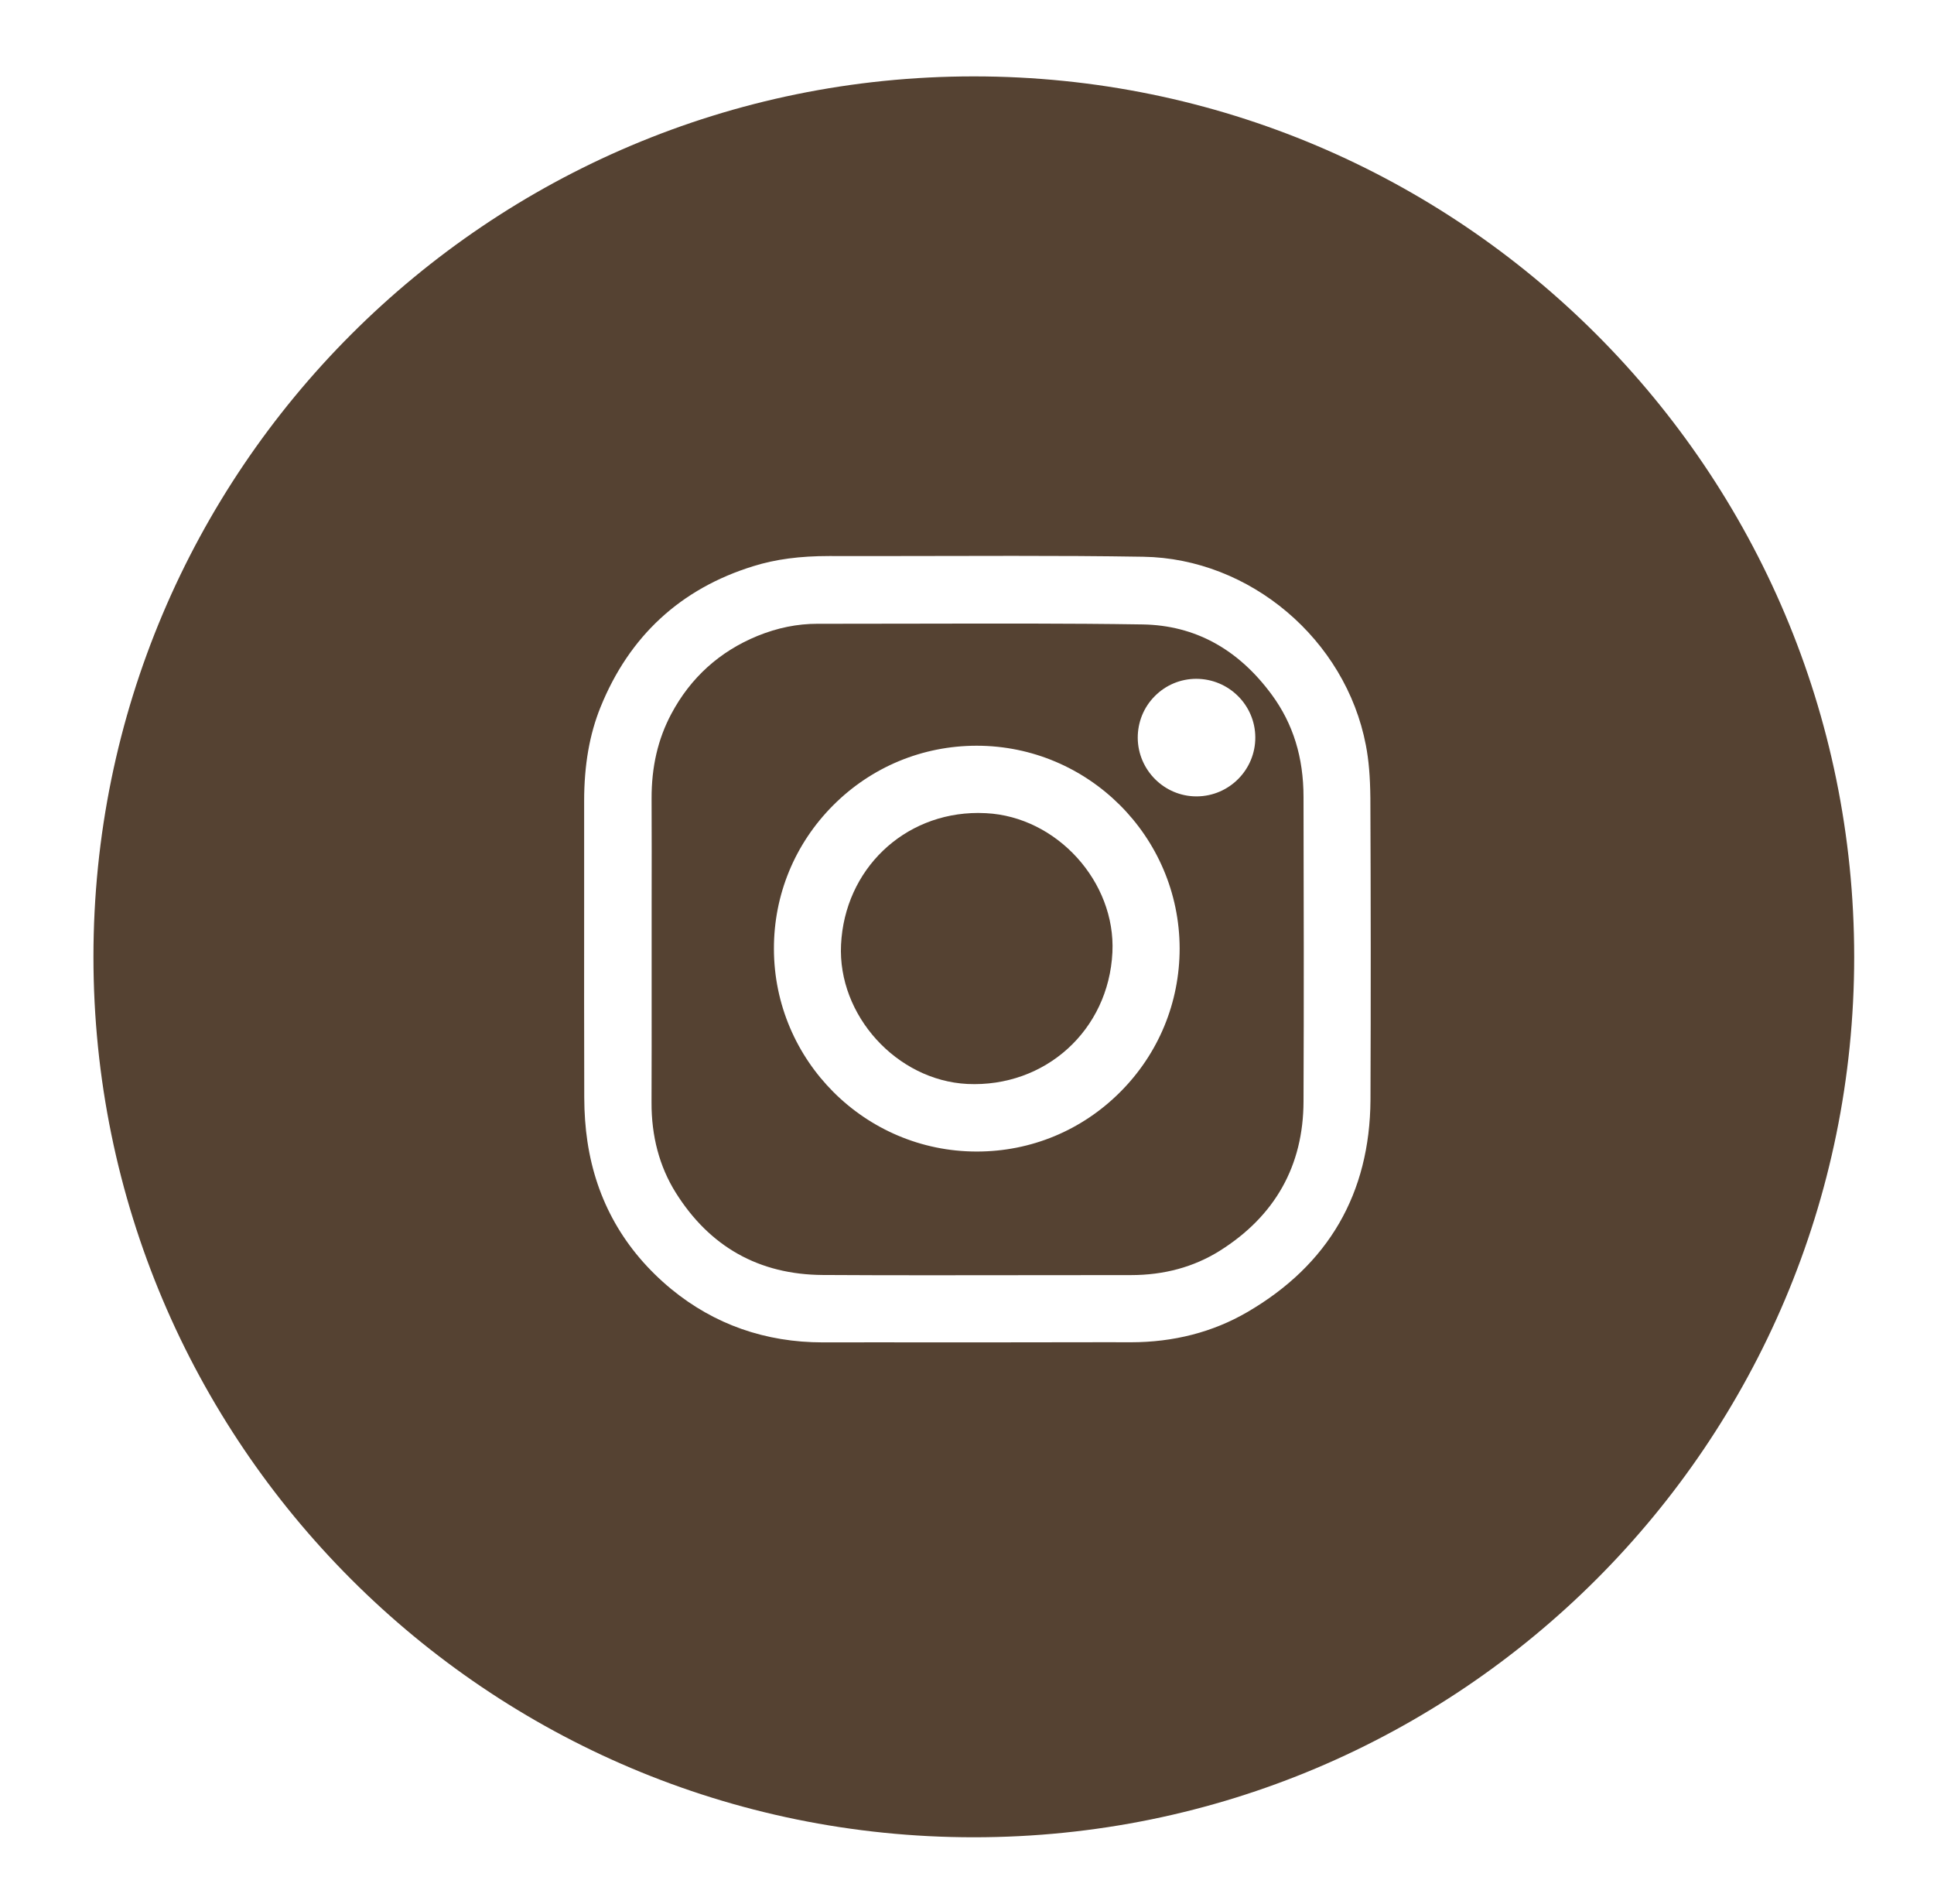 <?xml version="1.0" encoding="utf-8"?>
<!-- Generator: Adobe Illustrator 16.0.0, SVG Export Plug-In . SVG Version: 6.00 Build 0)  -->
<!DOCTYPE svg PUBLIC "-//W3C//DTD SVG 1.1//EN" "http://www.w3.org/Graphics/SVG/1.1/DTD/svg11.dtd">
<svg version="1.1" id="圖層_1" xmlns="http://www.w3.org/2000/svg" xmlns:xlink="http://www.w3.org/1999/xlink" x="0px" y="0px"
	 width="34.893px" height="34.346px" viewBox="0 0 34.893 34.346" enable-background="new 0 0 34.893 34.346" xml:space="preserve">
<g>
	<path fill="#554232" d="M20.615,11.265c-1.354-0.021-2.707-0.016-4.063-0.014c-0.507,0.001-1.014,0.002-1.521,0.002h-0.277
		c-0.37,0-0.725,0.072-1.087,0.219c-0.685,0.281-1.208,0.754-1.556,1.408c-0.241,0.453-0.357,0.953-0.355,1.529
		c0.003,0.632,0.002,1.264,0.001,1.896l0,0.813l0,0.754c0,0.671,0.001,1.341-0.002,2.013c-0.003,0.613,0.143,1.16,0.435,1.628
		c0.613,0.98,1.505,1.481,2.653,1.488c0.64,0.004,1.28,0.005,1.92,0.005l3.64-0.003c0.601,0,1.135-0.146,1.6-0.436
		c1.001-0.628,1.512-1.536,1.515-2.697c0.008-1.829,0.004-3.66,0-5.489c0-0.718-0.187-1.322-0.571-1.846
		C22.338,11.706,21.555,11.28,20.615,11.265z M20.21,19.701c-0.691,0.692-1.609,1.073-2.585,1.073h-0.003
		c-2.015,0-3.656-1.641-3.659-3.656c-0.002-0.977,0.377-1.896,1.068-2.589c0.691-0.693,1.61-1.075,2.589-1.076
		c2.017,0,3.658,1.64,3.663,3.655C21.283,18.087,20.903,19.008,20.21,19.701z M21.594,14.367h-0.008
		c-0.579,0-1.054-0.473-1.059-1.054c-0.001-0.285,0.107-0.553,0.307-0.754c0.199-0.201,0.464-0.312,0.747-0.313
		c0.588,0,1.064,0.473,1.067,1.054C22.652,13.884,22.179,14.363,21.594,14.367z"/>
	<path fill="#554232" d="M17.79,14.67c-0.048-0.002-0.095-0.004-0.141-0.004c-1.346,0-2.41,1.022-2.475,2.377
		c-0.062,1.273,1.003,2.447,2.278,2.512c1.407,0.066,2.55-0.97,2.618-2.374C20.132,15.908,19.067,14.734,17.79,14.67z"/>
	<path fill="#554232" d="M17.569,1.378c-8.771,0-15.883,7.111-15.883,15.884c0,8.771,7.111,15.883,15.883,15.883
		c8.772,0,15.884-7.111,15.884-15.883C33.452,8.489,26.341,1.378,17.569,1.378z M22.503,23.671c-0.617,0.36-1.326,0.544-2.106,0.544
		l-0.41-0.001l-2.369,0.003l-1.844-0.001l-0.927,0.001c-1.039,0-1.96-0.324-2.738-0.963c-0.843-0.697-1.352-1.593-1.511-2.662
		c-0.037-0.247-0.056-0.514-0.057-0.792c-0.003-1.146-0.003-2.293-0.002-3.439l0-1.908c0-0.651,0.097-1.206,0.296-1.697
		c0.519-1.282,1.446-2.137,2.756-2.542c0.401-0.125,0.837-0.183,1.374-0.183l0.683,0.001l2.63-0.004c0.783,0,1.566,0.003,2.35,0.016
		c1.924,0.03,3.65,1.492,4.015,3.4c0.052,0.269,0.077,0.563,0.081,0.953c0.008,1.816,0.009,3.631,0.002,5.447
		C24.715,21.53,23.969,22.818,22.503,23.671z"/>
</g>
</svg>
